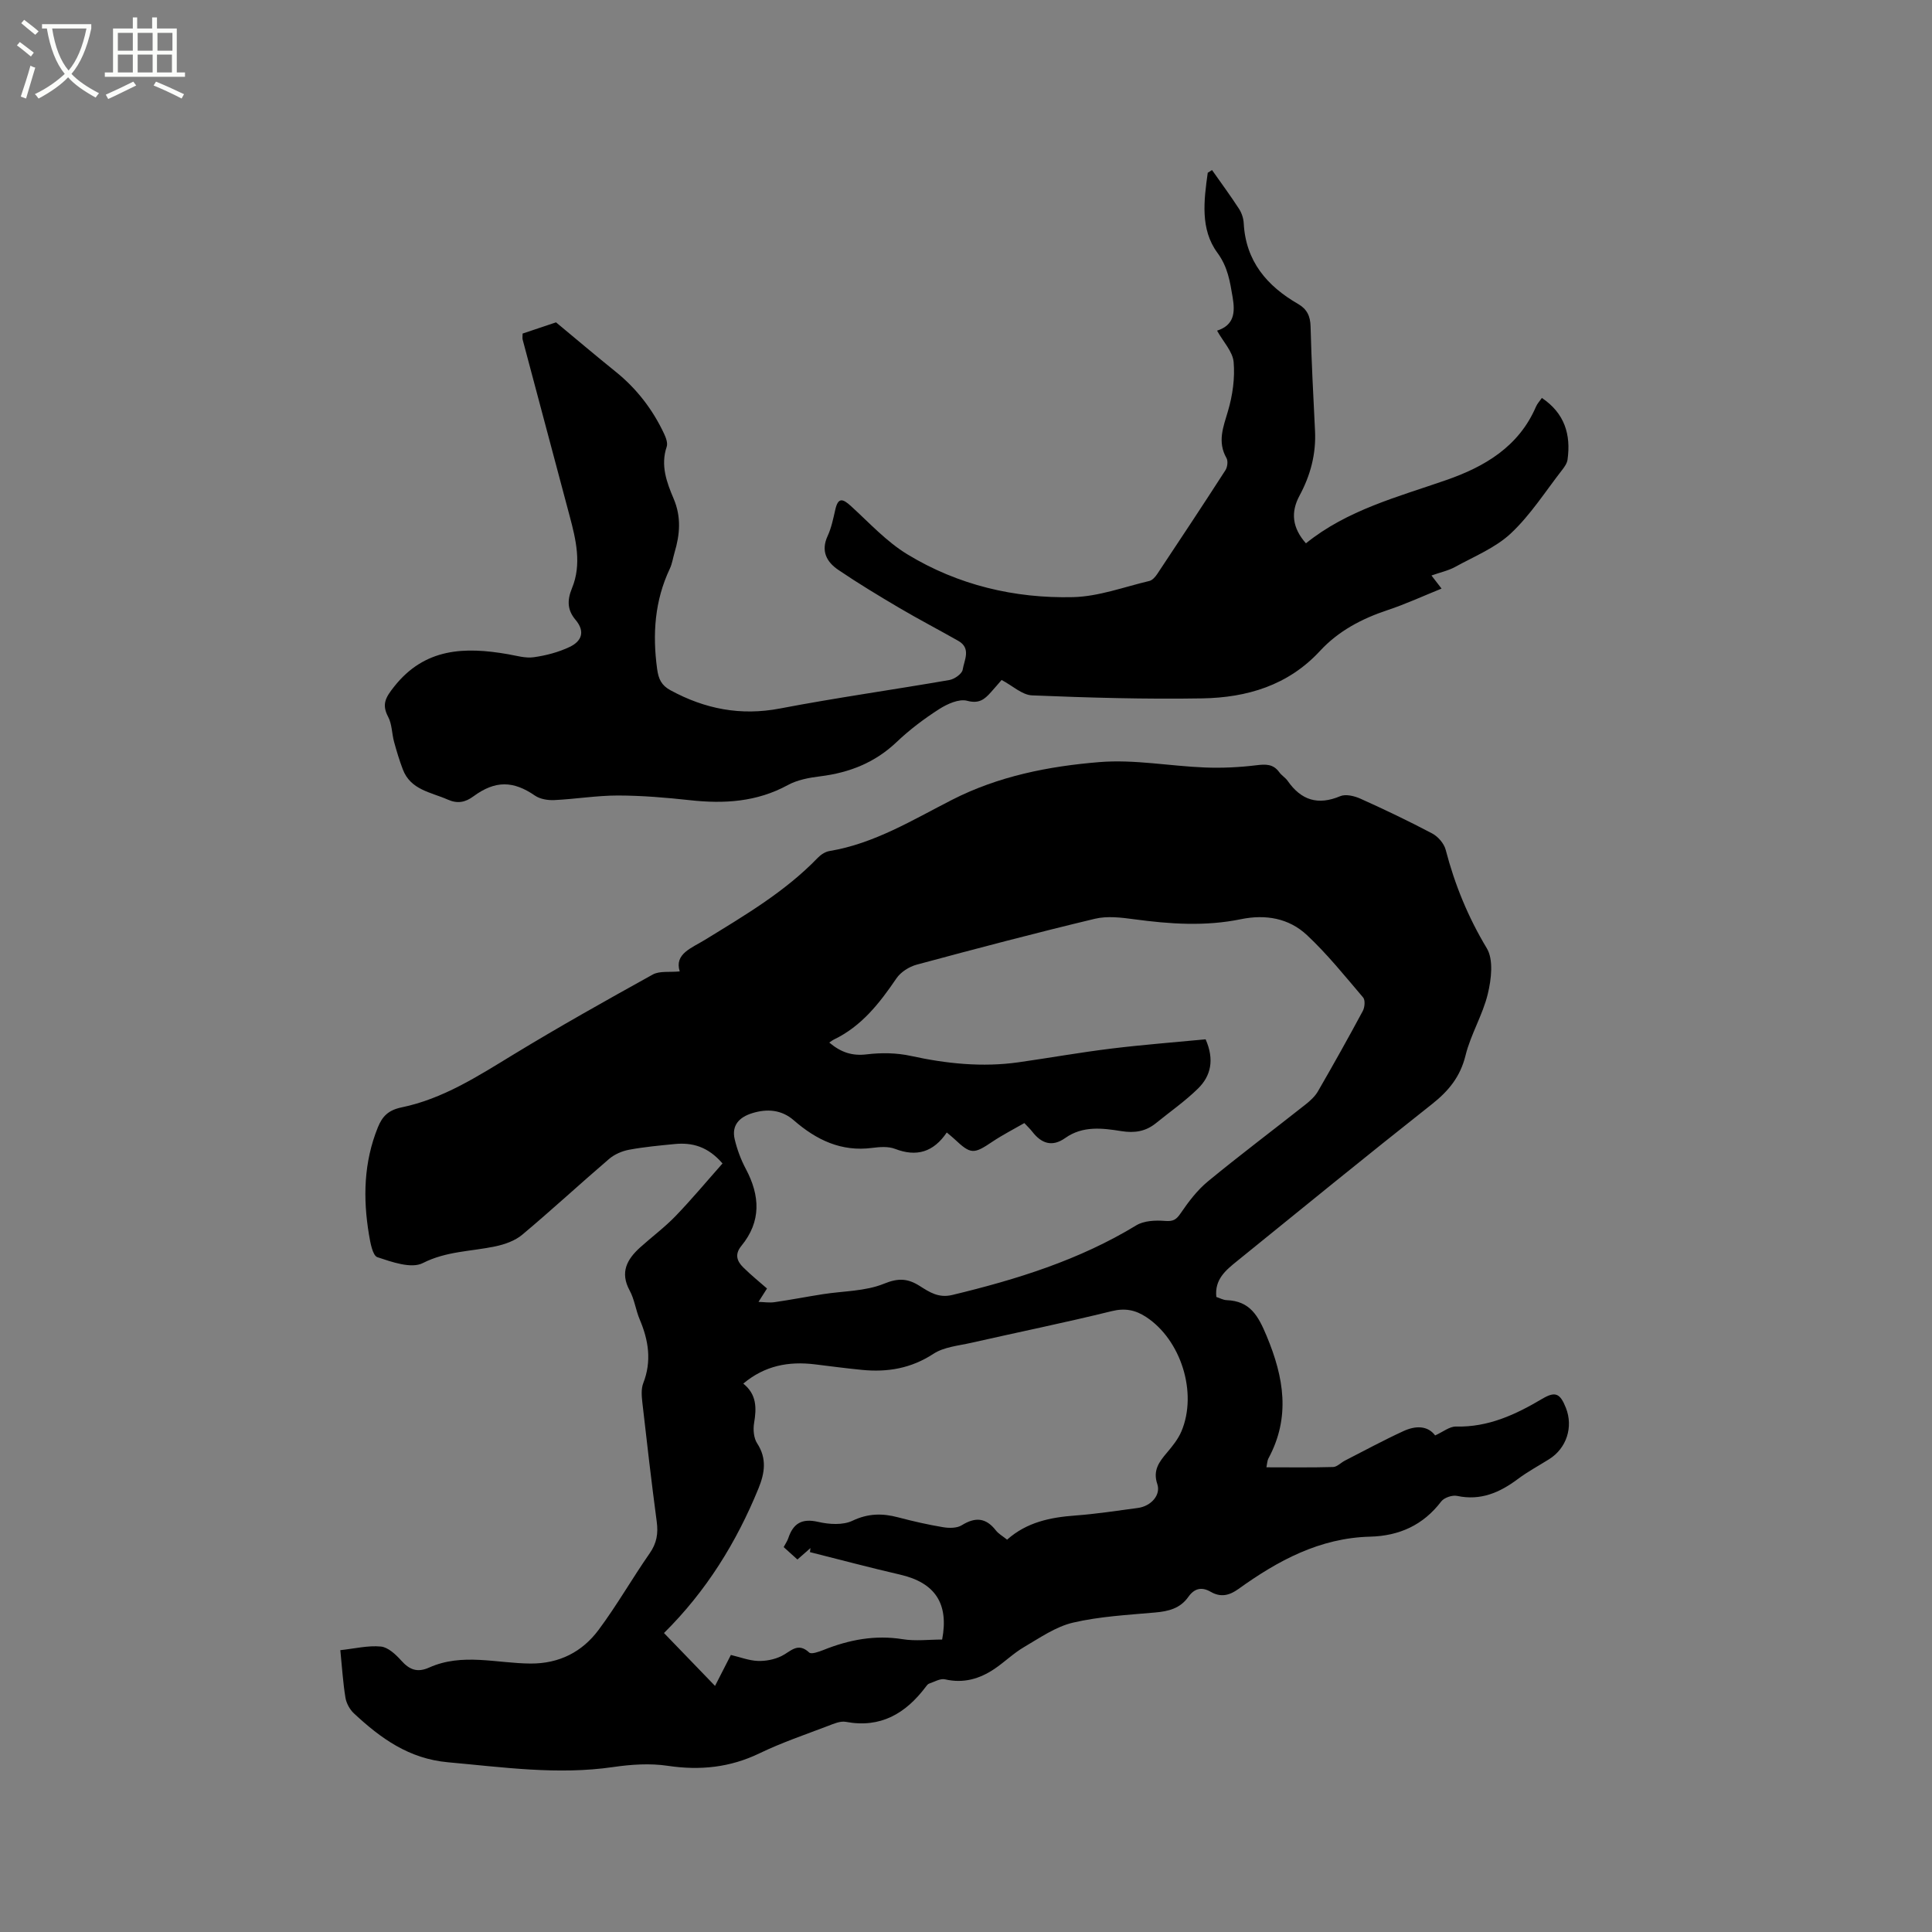 <svg enable-background="new 0 0 400 400" viewBox="0 0 400 400" xmlns="http://www.w3.org/2000/svg"><rect x="0" y="0" width="400" height="400" fill="#808080" stroke="none"/><path d="m6.4 11.7c-1-.8-1.9-1.6-2.9-2.3l.6-.7c.9.7 1.9 1.4 2.9 2.2zm-2.1 8.3c.7-2.1 1.4-4.2 2-6.4.2.1.6.3 1 .4-.7 2.3-1.3 4.4-1.9 6.4zm3-12.8c-1.1-.9-2.1-1.7-2.9-2.4l.6-.7c1 .8 2 1.5 3 2.4zm1.4-1.3v-.9h10.2v.9c-.9 4.2-2.3 7.3-4.1 9.4 1.3 1.4 3.2 2.7 5.7 4-.2.2-.4.5-.7.9-2.5-1.4-4.4-2.7-5.7-4.2-1.4 1.5-3.5 3-6.1 4.4 0 0 0 0-.1-.1-.3-.4-.5-.7-.7-.8 2.7-1.3 4.7-2.8 6.2-4.2-1.8-2.2-3-5.3-3.7-9.4zm9.2 0h-7.1c.6 3.8 1.7 6.7 3.4 8.7 1.7-2 2.9-4.8 3.7-8.7z" fill="#fbfcfa"/><path d="m31.6 3.6h.9v2.3h4.1v9.1h1.7v.9h-16.6v-.9h1.7v-9.1h4.1v-2.3h.9v2.3h3.1v-2.3zm-4 13.3.6.8c-1.9.9-3.8 1.9-5.8 2.8-.2-.3-.3-.6-.5-.9 2-.9 3.9-1.8 5.7-2.7zm-3.2-10.1v3.7h3.1v-3.7zm0 4.5v3.7h3.1v-3.7zm4.1-4.5v3.7h3.1v-3.7zm0 4.5v3.7h3.1v-3.7zm9.1 9.1c-2.1-1.1-4.1-2-5.8-2.7l.5-.8c2.2.9 4.1 1.8 5.8 2.6zm-1.9-13.6h-3.1v3.7h3.1zm-3.2 4.5v3.7h3.1v-3.7z" fill="#fbfcfa"/><path d="m140.73 201.12c-1.15-3.64 2.44-4.82 5.26-6.56 8.21-5.05 16.54-9.93 23.32-16.96.63-.65 1.55-1.26 2.42-1.4 9.3-1.55 17.18-6.42 25.37-10.6 9.6-4.91 20.05-6.97 30.58-7.82 7.17-.58 14.49.83 21.76 1.12 3.55.14 7.14-.03 10.66-.46 1.96-.24 3.5-.29 4.75 1.43.49.68 1.29 1.14 1.76 1.82 2.79 4 6.26 5.09 10.87 3.15 1.14-.48 2.94-.04 4.19.52 5.02 2.26 9.99 4.63 14.85 7.2 1.21.64 2.45 2.07 2.79 3.37 1.88 7.22 4.63 13.94 8.51 20.39 1.43 2.37.94 6.42.22 9.43-1.05 4.38-3.55 8.41-4.62 12.78-1.09 4.42-3.51 7.35-6.96 10.08-13.56 10.71-26.95 21.63-40.37 32.51-2.29 1.85-4.66 3.77-4.26 7.4.73.24 1.41.63 2.11.66 4.87.18 6.54 3.2 8.3 7.41 3.59 8.6 4.98 16.84.36 25.39-.23.43-.23.98-.4 1.81 4.75 0 9.28.07 13.8-.06.82-.02 1.61-.89 2.44-1.32 4.04-2.07 8.03-4.23 12.14-6.12 2.43-1.12 4.97-1.2 6.55.9 1.6-.71 2.98-1.87 4.32-1.84 6.67.17 12.33-2.47 17.85-5.74 2.72-1.61 3.7-1.14 4.9 1.87 1.57 3.97.14 8.37-3.47 10.63-2.15 1.35-4.41 2.56-6.44 4.08-3.78 2.83-7.73 4.56-12.62 3.52-1-.21-2.68.36-3.28 1.15-3.74 4.91-8.69 7.13-14.73 7.29-10.41.26-19.09 4.96-27.25 10.83-1.94 1.39-3.71 1.77-5.78.57-1.86-1.07-3.37-.68-4.6 1.07-1.67 2.38-4.1 2.99-6.87 3.23-5.7.51-11.48.81-17.01 2.1-3.58.84-6.86 3.14-10.12 5.05-2.18 1.27-4.03 3.1-6.13 4.52-3.09 2.08-6.42 3.05-10.24 2.17-.99-.23-2.21.52-3.31.89-.27.09-.49.41-.68.66-4.16 5.51-9.33 8.6-16.55 7.25-1.13-.21-2.49.38-3.65.83-4.74 1.81-9.59 3.45-14.15 5.65-6.15 2.98-12.37 3.62-19.08 2.62-3.68-.55-7.59-.28-11.3.26-11.48 1.67-22.79.03-34.18-.99-8.12-.73-13.95-4.97-19.49-10.13-.86-.8-1.56-2.09-1.75-3.25-.51-3.11-.7-6.28-1.06-9.83 3.03-.33 5.76-1.01 8.4-.75 1.5.15 3.08 1.64 4.21 2.9 1.7 1.9 3.32 2.55 5.78 1.45 6.85-3.08 13.99-.87 21-.83 5.95.03 10.69-2.41 14.09-6.98 3.79-5.09 6.95-10.65 10.58-15.86 1.45-2.08 1.78-4.09 1.45-6.53-1.09-8.19-2.04-16.4-2.97-24.61-.15-1.34-.29-2.87.18-4.07 1.78-4.57 1.1-8.87-.74-13.2-.82-1.94-1.08-4.16-2.08-5.99-2.04-3.76-.55-6.45 2.17-8.91 2.44-2.2 5.1-4.17 7.37-6.53 3.34-3.47 6.43-7.18 9.69-10.86-3.03-3.5-6.25-4.37-9.89-4.02-3.16.31-6.33.6-9.45 1.18-1.46.27-3.03.95-4.15 1.91-6.04 5.17-11.88 10.58-17.97 15.68-1.5 1.26-3.63 2.01-5.59 2.42-5.01 1.06-10.12.97-15.01 3.46-2.37 1.2-6.38-.22-9.39-1.22-1-.33-1.47-3.01-1.75-4.69-1.26-7.54-1.08-14.98 1.84-22.19.93-2.3 2.18-3.57 4.92-4.14 8.53-1.76 15.77-6.44 23.12-10.92 9.48-5.77 19.16-11.2 28.87-16.58 1.42-.79 3.48-.44 5.59-.65zm30.96 14.73c2.44 2.05 4.76 2.81 7.78 2.44 2.98-.36 6.16-.32 9.08.32 7.42 1.62 14.83 2.39 22.37 1.32 6.39-.91 12.76-2.05 19.16-2.83 6.59-.81 13.21-1.31 19.53-1.92 1.85 4.2 1.11 7.58-1.6 10.22-2.68 2.62-5.79 4.79-8.71 7.16-2.11 1.7-4.4 2.06-7.11 1.63-3.95-.63-8.02-1.15-11.64 1.42-2.71 1.92-4.93 1.15-6.83-1.31-.45-.58-.99-1.08-1.64-1.78-2.24 1.29-4.5 2.44-6.59 3.84-3.92 2.64-4.48 2.66-7.88-.53-.43-.4-.89-.77-1.59-1.36-2.76 4.07-6.25 5.11-10.71 3.39-1.4-.54-3.18-.4-4.73-.2-6.41.84-11.55-1.64-16.23-5.71-2.52-2.2-5.52-2.45-8.64-1.47-2.64.82-4.28 2.5-3.6 5.39.5 2.11 1.28 4.22 2.3 6.13 2.96 5.56 3.23 10.89-.92 15.95-1.43 1.75-.91 3.17.4 4.46 1.62 1.6 3.4 3.04 4.91 4.36-.66 1.05-1.21 1.91-1.76 2.77 1.11.03 2.24.22 3.32.06 3.34-.48 6.66-1.13 9.99-1.65 4.25-.67 8.8-.59 12.67-2.17 3-1.23 4.95-1.09 7.42.48 1.99 1.26 3.87 2.53 6.72 1.85 13.32-3.21 26.28-7.22 38.1-14.42 1.6-.97 3.98-1.07 5.95-.91 1.66.13 2.31-.23 3.22-1.57 1.63-2.39 3.44-4.79 5.65-6.61 6.62-5.45 13.49-10.61 20.22-15.93.97-.77 1.96-1.67 2.57-2.73 3.18-5.5 6.28-11.04 9.29-16.64.4-.75.52-2.23.07-2.77-3.76-4.42-7.42-8.98-11.64-12.93-3.74-3.5-8.55-4.34-13.68-3.29-7.36 1.52-14.73 1.01-22.12.01-2.67-.36-5.55-.71-8.1-.1-12.35 2.96-24.63 6.19-36.89 9.5-1.57.42-3.32 1.53-4.21 2.85-3.49 5.13-7.22 9.92-12.99 12.68-.25.12-.49.32-.91.6zm-17.8 70.61c2.79 2.24 2.76 5.05 2.24 8.14-.23 1.36-.09 3.13.63 4.23 2.06 3.15 1.56 6.18.28 9.32-4.57 11.19-10.82 21.29-19.57 29.95 3.45 3.57 6.87 7.11 10.57 10.95 1.28-2.5 2.23-4.35 3.28-6.41 1.9.45 3.72 1.16 5.57 1.24 1.63.06 3.43-.29 4.89-1 1.9-.92 3.36-2.98 5.76-.74.44.41 2.01-.16 2.95-.53 5.29-2.12 10.66-3.15 16.41-2.23 2.65.43 5.43.07 8.16.07 1.42-7.44-1.45-11.77-8.7-13.44-6.25-1.44-12.45-3.1-18.67-4.66.04-.28.07-.56.11-.84-.87.76-1.73 1.52-2.7 2.37-.96-.86-1.88-1.7-2.85-2.57.38-.73.76-1.25.95-1.83 1.02-3.07 2.81-4.17 6.19-3.39 2.26.52 5.11.71 7.09-.23 3.24-1.54 6.19-1.58 9.47-.71 3.07.81 6.18 1.52 9.3 2.04 1.26.21 2.88.22 3.88-.41 2.79-1.73 4.99-1.57 7.04 1.06.56.72 1.43 1.2 2.34 1.93 4.08-3.63 8.96-4.62 14.13-5 4.33-.32 8.63-.99 12.93-1.56 2.73-.36 4.8-2.67 4.04-4.94-.97-2.85.38-4.61 2.01-6.53 1.14-1.35 2.3-2.79 2.98-4.39 3.38-7.99-.09-18.96-7.32-23.69-2.22-1.45-4.36-1.88-7.12-1.2-9.65 2.38-19.4 4.36-29.09 6.56-2.65.6-5.64.85-7.81 2.27-4.63 3.03-9.51 3.85-14.79 3.33-3.27-.32-6.52-.75-9.78-1.15-5.39-.65-10.33.24-14.8 3.99z"/><path d="m251.98 68.46c3.55-1.15 3.76-3.75 3.23-6.88-.56-3.28-.98-6.27-3.17-9.26-3.58-4.87-2.78-10.85-1.99-16.55.3-.19.59-.37.89-.56 1.87 2.66 3.81 5.29 5.58 8.02.56.86.93 1.98.98 3 .42 7.85 4.8 12.98 11.27 16.71 1.81 1.05 2.52 2.49 2.57 4.65.18 7.2.57 14.4.92 21.6.24 4.8-.94 9.22-3.2 13.41-1.87 3.46-1.52 6.68 1.32 9.89 8.54-6.9 18.94-9.58 29.03-13.09 7.95-2.76 15.04-6.91 18.6-15.21.28-.64.79-1.18 1.22-1.8 4.72 3.18 6.04 7.59 5.31 12.79-.11.76-.65 1.52-1.15 2.16-3.45 4.43-6.52 9.28-10.57 13.08-3.2 3-7.58 4.77-11.52 6.94-1.43.79-3.11 1.14-4.93 1.79.75.98 1.31 1.71 2.09 2.71-3.79 1.53-7.42 3.21-11.19 4.46-5.32 1.77-10.17 4.32-13.97 8.44-6.6 7.15-15.14 9.67-24.35 9.83-11.75.2-23.52-.14-35.27-.62-2.05-.08-4.03-1.99-6.31-3.19-.6.69-1.41 1.65-2.25 2.58-1.3 1.45-2.44 2.38-4.88 1.73-1.68-.45-4.12.65-5.79 1.72-3.11 1.99-6.12 4.26-8.79 6.8-4.5 4.29-9.81 6.37-15.86 7.12-2.28.28-4.71.73-6.69 1.81-6.44 3.51-13.2 3.91-20.27 3.13-4.94-.54-9.93-.96-14.9-.97-4.39 0-8.79.74-13.19.95-1.32.06-2.93-.2-3.98-.92-4.5-3.1-8.22-3.19-12.76.15-1.68 1.24-3.29 1.56-5.3.67-3.5-1.55-7.71-1.99-9.32-6.28-.7-1.85-1.28-3.76-1.8-5.67-.47-1.72-.42-3.67-1.23-5.19-1.38-2.61-.5-4.04 1.22-6.22 6.36-8.08 14.66-8.3 23.61-6.74 1.77.31 3.62.87 5.34.62 2.54-.36 5.13-1.04 7.43-2.14 2.4-1.14 3.29-3.12 1.2-5.6-1.66-1.97-1.81-3.95-.73-6.57 2.03-4.92.83-10-.5-14.96-3.25-12.16-6.49-24.32-9.72-36.49-.08-.29-.01-.62-.01-1.25 2.47-.83 5.04-1.69 6.92-2.32 4.36 3.62 8.29 6.95 12.3 10.18 4.38 3.52 7.71 7.84 10.08 12.9.38.81.79 1.93.53 2.68-1.31 3.86.01 7.38 1.44 10.75 1.61 3.79 1.3 7.41.19 11.14-.33 1.12-.49 2.31-.98 3.35-3.14 6.64-3.61 13.55-2.63 20.76.29 2.14.92 3.41 2.78 4.42 7.13 3.87 14.5 5.32 22.64 3.77 11.64-2.23 23.4-3.87 35.09-5.9 1.05-.18 2.61-1.28 2.75-2.13.31-1.97 1.82-4.43-.91-5.98-4.05-2.3-8.18-4.45-12.19-6.81-4.27-2.52-8.53-5.09-12.63-7.87-2.43-1.64-3.68-3.91-2.22-7.05.79-1.71 1.16-3.63 1.59-5.48.59-2.56 1.56-2.2 3.19-.73 3.81 3.47 7.39 7.4 11.74 10.04 10.45 6.35 22.15 9.14 34.3 8.85 5.29-.13 10.54-2.11 15.79-3.35.62-.15 1.22-.84 1.61-1.42 4.75-7.15 9.49-14.3 14.14-21.52.41-.64.56-1.89.21-2.5-1.92-3.38-.67-6.41.31-9.74.96-3.24 1.46-6.81 1.17-10.16-.2-2.16-2.16-4.19-3.43-6.48z"/></svg>